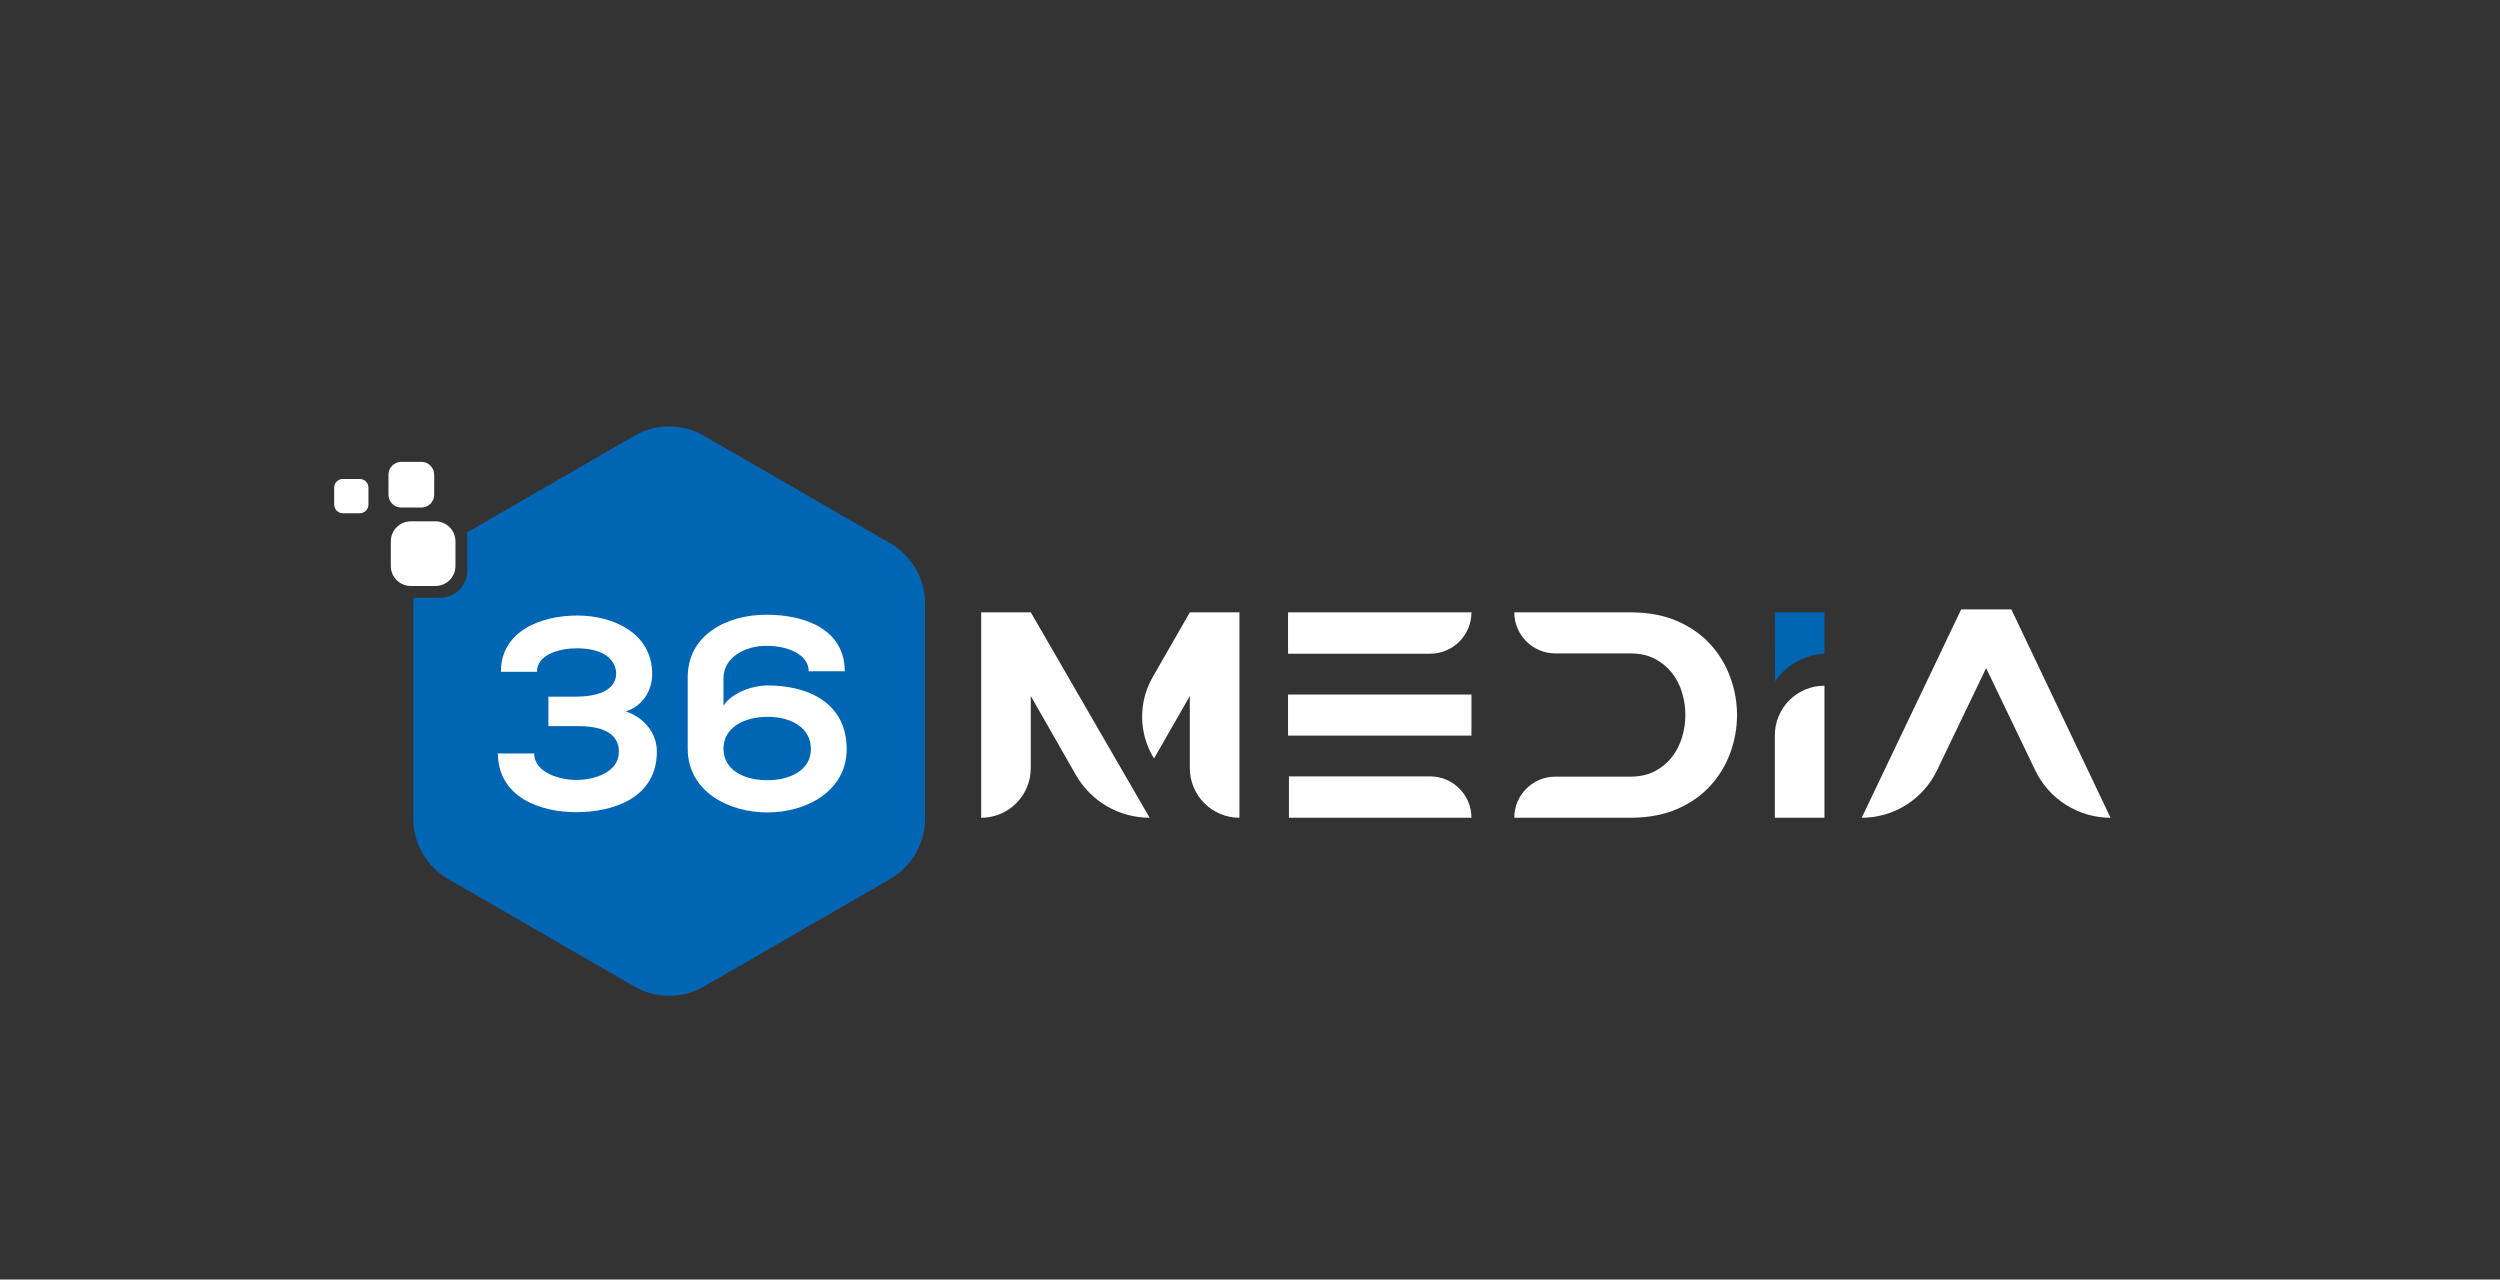 <?xml version="1.0" encoding="UTF-8"?> <svg xmlns="http://www.w3.org/2000/svg" width="2179.67" height="1115.61" xml:space="preserve" version="1.1"><rect width="100%" height="100%" fill="#333333" stroke="none"/> <g> <title>Layer 1</title> <g id="svg_1"> <path id="svg_2" fill="#ffffff" d="m855.47,533.88l43.24,0l103.61,179.09l0,0c-26.58,0 -51.12,-14.24 -64.3,-37.32l-39.32,-68.85l0,62.94c0,23.88 -19.36,43.24 -43.24,43.24l0,0l0,-179.1l0.01,0zm181.91,0l43.24,0l0,179.09l0,0c-23.88,0 -43.24,-19.36 -43.24,-43.24l0,-62.93l-31.21,54.49l0,0c-13.4,-21.59 -13.87,-48.79 -1.23,-70.83l32.44,-56.58z" class="st0"></path> </g> <g id="svg_3"> <path id="svg_4" fill="#ffffff" d="m1282.91,533.88l0,0c0,19.92 -16.15,36.07 -36.07,36.07l-123.83,0l0,-36.07l159.9,0zm0,71.64l0,35.82l-159.9,0l0,-35.82l159.9,0zm0,107.45l0,0l-159.13,0l0,-36.07l123.06,0c19.92,0 36.07,16.15 36.07,36.07z" class="st0"></path> </g> <g id="svg_5"> <path id="svg_6" fill="#ffffff" d="m1422.85,533.88c15.35,0.17 28.74,2.81 40.17,7.93c11.43,5.12 20.93,11.9 28.53,20.34c7.59,8.44 13.3,18 17.14,28.65c3.84,10.66 5.76,21.53 5.76,32.62c0,11.09 -1.92,21.96 -5.76,32.62c-3.84,10.66 -9.55,20.21 -17.14,28.65c-7.59,8.44 -17.1,15.22 -28.53,20.34c-11.43,5.12 -24.82,7.76 -40.17,7.93l-102.59,0l0,0c0,-19.78 16.04,-35.82 35.82,-35.82l66.52,0c7.84,-0.17 14.67,-1.79 20.47,-4.86c5.8,-3.07 10.66,-7.12 14.58,-12.15c3.92,-5.03 6.86,-10.75 8.83,-17.14c1.96,-6.4 2.94,-12.92 2.94,-19.57c0,-6.65 -0.98,-13.22 -2.94,-19.7c-1.96,-6.48 -4.95,-12.24 -8.95,-17.27c-4.01,-5.03 -9,-9.08 -14.97,-12.15c-5.97,-3.07 -12.96,-4.6 -20.98,-4.6l-65.5,0c-19.78,0 -35.82,-16.04 -35.82,-35.82l0,0l102.59,0z" class="st0"></path> </g> <path id="svg_7" fill="#0065B2" d="m1590.68,533.88l0,36.07c-5.39,0.32 -16.28,1.71 -27.43,8.9c-7.9,5.1 -12.87,11.14 -15.69,15.18c-0.04,-20.05 -0.08,-40.1 -0.12,-60.15l43.24,0z" class="st1"></path> <path id="svg_8" fill="#ffffff" d="m1590.68,597.84l0,0l0,115.13l-43.24,0l0,-71.89c0,-23.88 19.36,-43.24 43.24,-43.24z" class="st0"></path> <g id="svg_9"> <path id="svg_10" fill="#ffffff" d="m1709.89,531.33l43.75,0l86.47,181.65l0,0c-27.99,0 -53.5,-16.05 -65.62,-41.28l-42.85,-89.2l-42.85,89.2c-12.12,25.23 -37.63,41.28 -65.62,41.28l0,0l86.72,-181.65z" class="st0"></path> </g> <path id="svg_11" fill="#0065B2" d="m806.54,526.27l0,187.49c0,21.7 -11.58,41.74 -30.37,52.59l-162.37,93.74c-18.78,10.84 -41.94,10.84 -60.72,0l-162.37,-93.74c-18.78,-10.84 -30.37,-30.89 -30.37,-52.59l0,-187.49c0,-1.72 0.08,-3.45 0.23,-5.15l23.31,0c12.92,0 23.45,-10.51 23.45,-23.45l0,-29.92c0,-1.19 -0.09,-2.36 -0.27,-3.51l146.02,-84.31c18.78,-10.84 41.94,-10.84 60.72,0l162.37,93.74c18.79,10.86 30.37,30.9 30.37,52.6z" class="st1"></path> <g id="svg_12"> <path id="svg_13" fill="#ffffff" d="m379.65,454.53l-21.47,0c-9.64,0 -17.45,7.81 -17.45,17.45l0,21.47c0,9.64 7.81,17.45 17.45,17.45l21.47,0c9.64,0 17.45,-7.81 17.45,-17.45l0,-21.47c0.01,-9.63 -7.81,-17.45 -17.45,-17.45z" class="st0"></path> <path id="svg_14" fill="#ffffff" d="m349.91,442.52l17.43,0c6.19,0 11.21,-5.02 11.21,-11.21l0,-17.43c0,-6.19 -5.02,-11.21 -11.21,-11.21l-17.43,0c-6.19,0 -11.21,5.02 -11.21,11.21l0,17.43c0,6.19 5.02,11.21 11.21,11.21z" class="st0"></path> <path id="svg_15" fill="#ffffff" d="m313.69,417.61l-14.79,0c-4.16,0 -7.54,3.38 -7.54,7.54l0,14.79c0,4.16 3.38,7.54 7.54,7.54l14.79,0c4.16,0 7.54,-3.38 7.54,-7.54l0,-14.79c0,-4.17 -3.37,-7.54 -7.54,-7.54z" class="st0"></path> </g> <g id="svg_16"> <path id="svg_17" fill="#FFFFFF" d="m478.14,633.1l0,-25.72l24.05,0c16.91,0 34.77,-4.52 35.01,-20c0,-9.53 -7.62,-22.15 -34.29,-22.15c-14.76,0 -34.77,5.24 -34.77,20.48l-31.43,0c0,-35.96 35.72,-49.06 66.44,-49.06c31.43,0 65.25,15.24 65.49,50.72c0,15.24 -8.57,28.34 -23.1,32.86c15.95,5.24 27.15,18.81 27.15,35.01c0,40.72 -38.34,52.87 -70.49,52.87c-31.67,0 -67.87,-13.34 -68.11,-51.2l31.67,0c0,17.14 23.1,23.1 36.67,23.1c15.95,0 37.15,-6.67 37.15,-24.53c0,-10 -5.48,-22.38 -35.48,-22.38l-25.96,0z" class="st2"></path> <path id="svg_18" fill="#FFFFFF" d="m630.79,590.24l0,25c7.38,-11.43 25.48,-17.62 38.58,-17.62c33.58,0 68.82,14.05 68.82,55.48c0,36.91 -35.48,55.25 -69.06,55.25c-34.05,0 -69.53,-18.34 -69.53,-55.72l0,-62.15c0,-37.15 34.29,-54.53 68.58,-54.53c36.2,0 68.34,14.29 68.34,49.29l-31.43,0c0,-14.76 -18.57,-22.15 -36.43,-22.15c-18.81,-0.24 -37.86,10 -37.86,28.1l0,-0.95l-0.01,0zm76.2,62.86c0,-18.34 -16.67,-28.1 -37.62,-28.1c-20.96,0 -38.82,9.53 -38.58,28.1c0.24,18.34 17.86,27.15 38.34,27.15c19.76,0 37.86,-8.81 37.86,-27.15z" class="st2"></path> </g> </g> </svg> 
